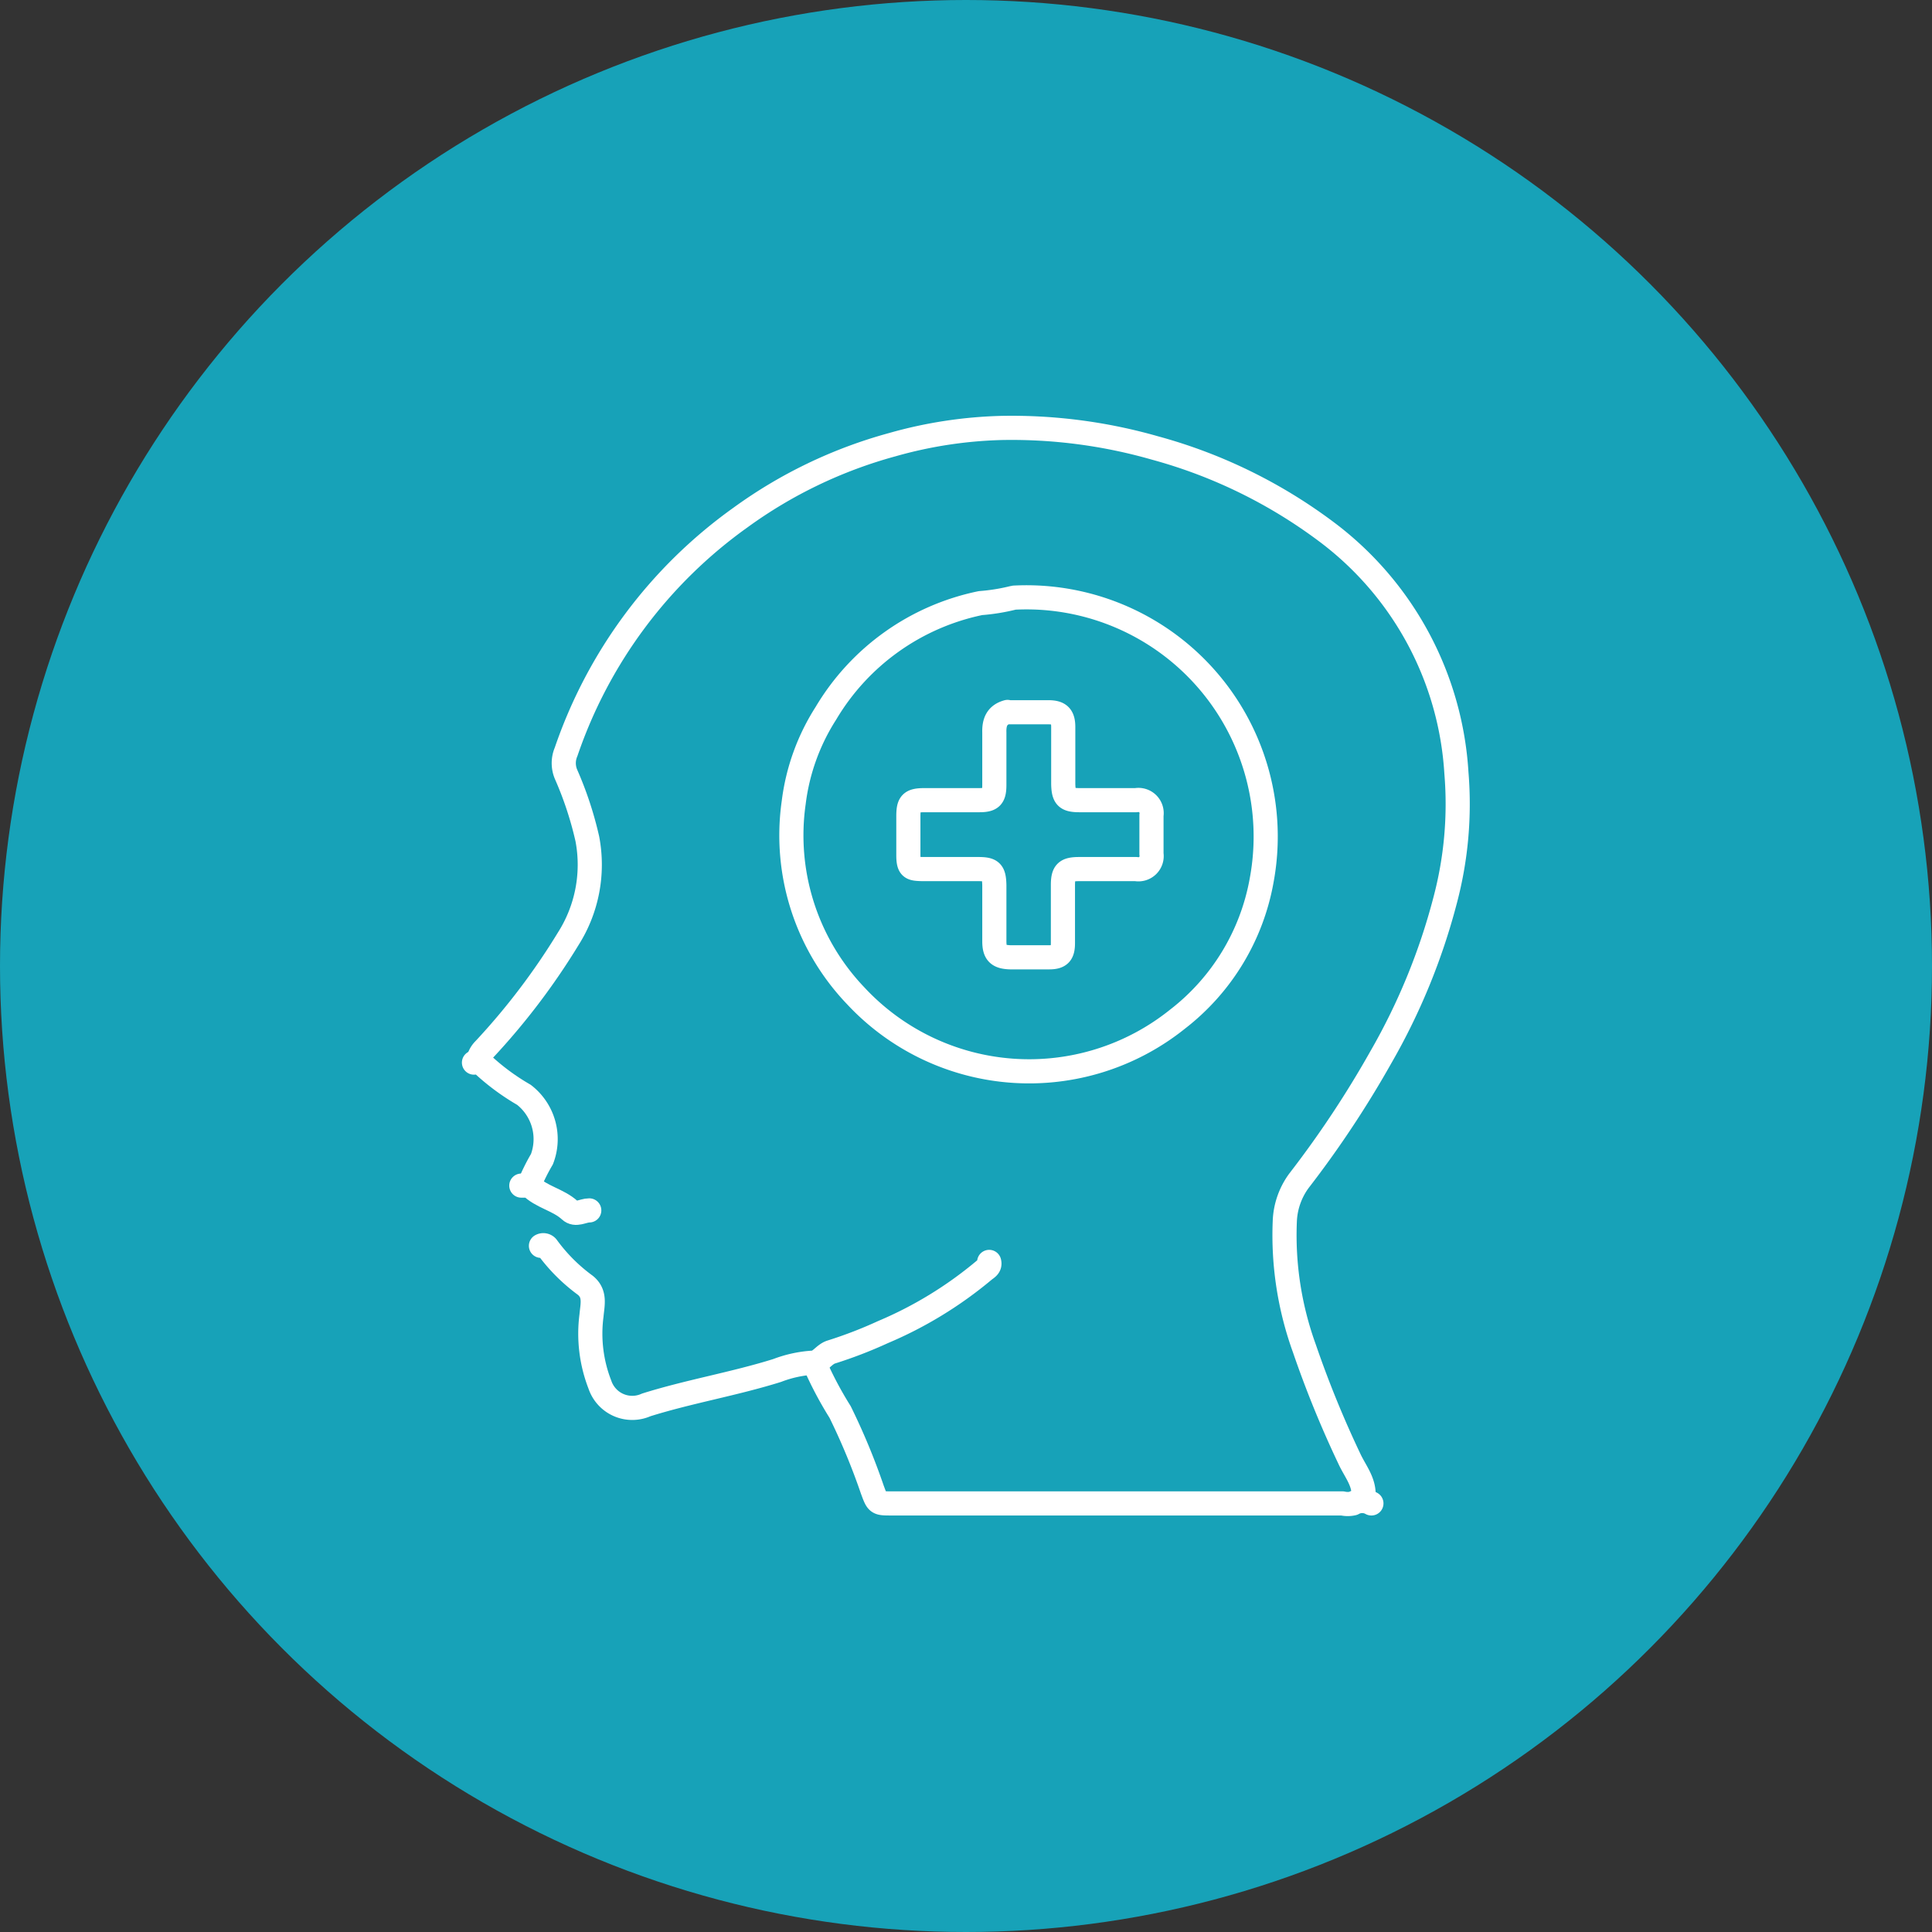 <svg id="Layer_1" data-name="Layer 1" xmlns="http://www.w3.org/2000/svg" viewBox="0 0 60 60"><rect x="0" y="0" width="60" height="60" fill="#333333" stroke="none"/><defs><style>.cls-1{fill:#17a2b8;}.cls-2{fill:none;stroke:#fff;stroke-linecap:round;stroke-linejoin:round;stroke-width:0.75px;}</style></defs><circle class="cls-1" cx="30" cy="30" r="30"/><path class="cls-2" d="M42.34,46.52c.06-.48-.26-.83-.44-1.23a32.48,32.48,0,0,1-1.39-3.41,10.33,10.33,0,0,1-.61-3.94,2.27,2.27,0,0,1,.44-1.27,31.77,31.77,0,0,0,2.54-3.83,19.72,19.72,0,0,0,2-4.88A11.66,11.66,0,0,0,45.23,24a10.12,10.12,0,0,0-3.95-7.42,15.78,15.78,0,0,0-5.42-2.67,16.17,16.17,0,0,0-4.74-.62,13.67,13.67,0,0,0-3.41.52A14.5,14.5,0,0,0,23,16.07a14.81,14.81,0,0,0-5.42,7.28.89.89,0,0,0,0,.7,11,11,0,0,1,.66,2,4.29,4.29,0,0,1-.59,3.1,21.2,21.2,0,0,1-2.61,3.44.66.66,0,0,0-.19.37"/><path class="cls-2" d="M25.31,42.38a11.47,11.47,0,0,0,.78,1.47,20.48,20.48,0,0,1,1,2.41c.16.43.15.43.6.43h14a.73.73,0,0,0,.33,0,.58.58,0,0,1,.57,0"/><path class="cls-2" d="M16.8,38.69a.15.15,0,0,1,.2.05,5.41,5.41,0,0,0,1.17,1.17c.33.26.23.6.2.94A4.36,4.36,0,0,0,18.63,43a1.06,1.06,0,0,0,1.44.63c1.34-.42,2.73-.65,4.07-1.07a3.73,3.73,0,0,1,1.1-.24c.22,0,.35-.26.57-.33a13.7,13.7,0,0,0,1.61-.62,12.39,12.39,0,0,0,3.13-1.91c.08-.07.21-.12.17-.27"/><path class="cls-2" d="M14.72,33c.07,0,.14-.08.21,0a7.11,7.11,0,0,0,1.34,1,1.74,1.74,0,0,1,.56,2,6.09,6.09,0,0,0-.4.81"/><path class="cls-2" d="M16.19,36.82c.1,0,.2,0,.27,0,.35.36.87.43,1.24.77.18.17.4,0,.6,0"/><path class="cls-2" d="M31.45,18.57a6.14,6.14,0,0,1-1,.16,7.3,7.3,0,0,0-4.8,3.42,6.65,6.65,0,0,0-1,2.77,7.21,7.21,0,0,0,1.92,6,7.36,7.36,0,0,0,10,.73,7,7,0,0,0,2.61-4.3,7.43,7.43,0,0,0-7.68-8.79"/><path class="cls-2" d="M31.29,22.11c-.33.09-.42.32-.41.64,0,.54,0,1.09,0,1.63,0,.38-.1.47-.47.47h-1.7c-.42,0-.5.09-.5.5s0,.8,0,1.21.1.42.43.43h1.74c.41,0,.49.08.5.5v1.74c0,.37.12.49.5.5h1.2c.33,0,.43-.11.43-.44,0-.6,0-1.2,0-1.8,0-.41.1-.5.51-.5h1.76a.41.41,0,0,0,.48-.47q0-.6,0-1.2a.41.41,0,0,0-.48-.47H33.53c-.41,0-.5-.09-.51-.5,0-.59,0-1.18,0-1.77,0-.34-.12-.46-.46-.46H31.32"/></svg>